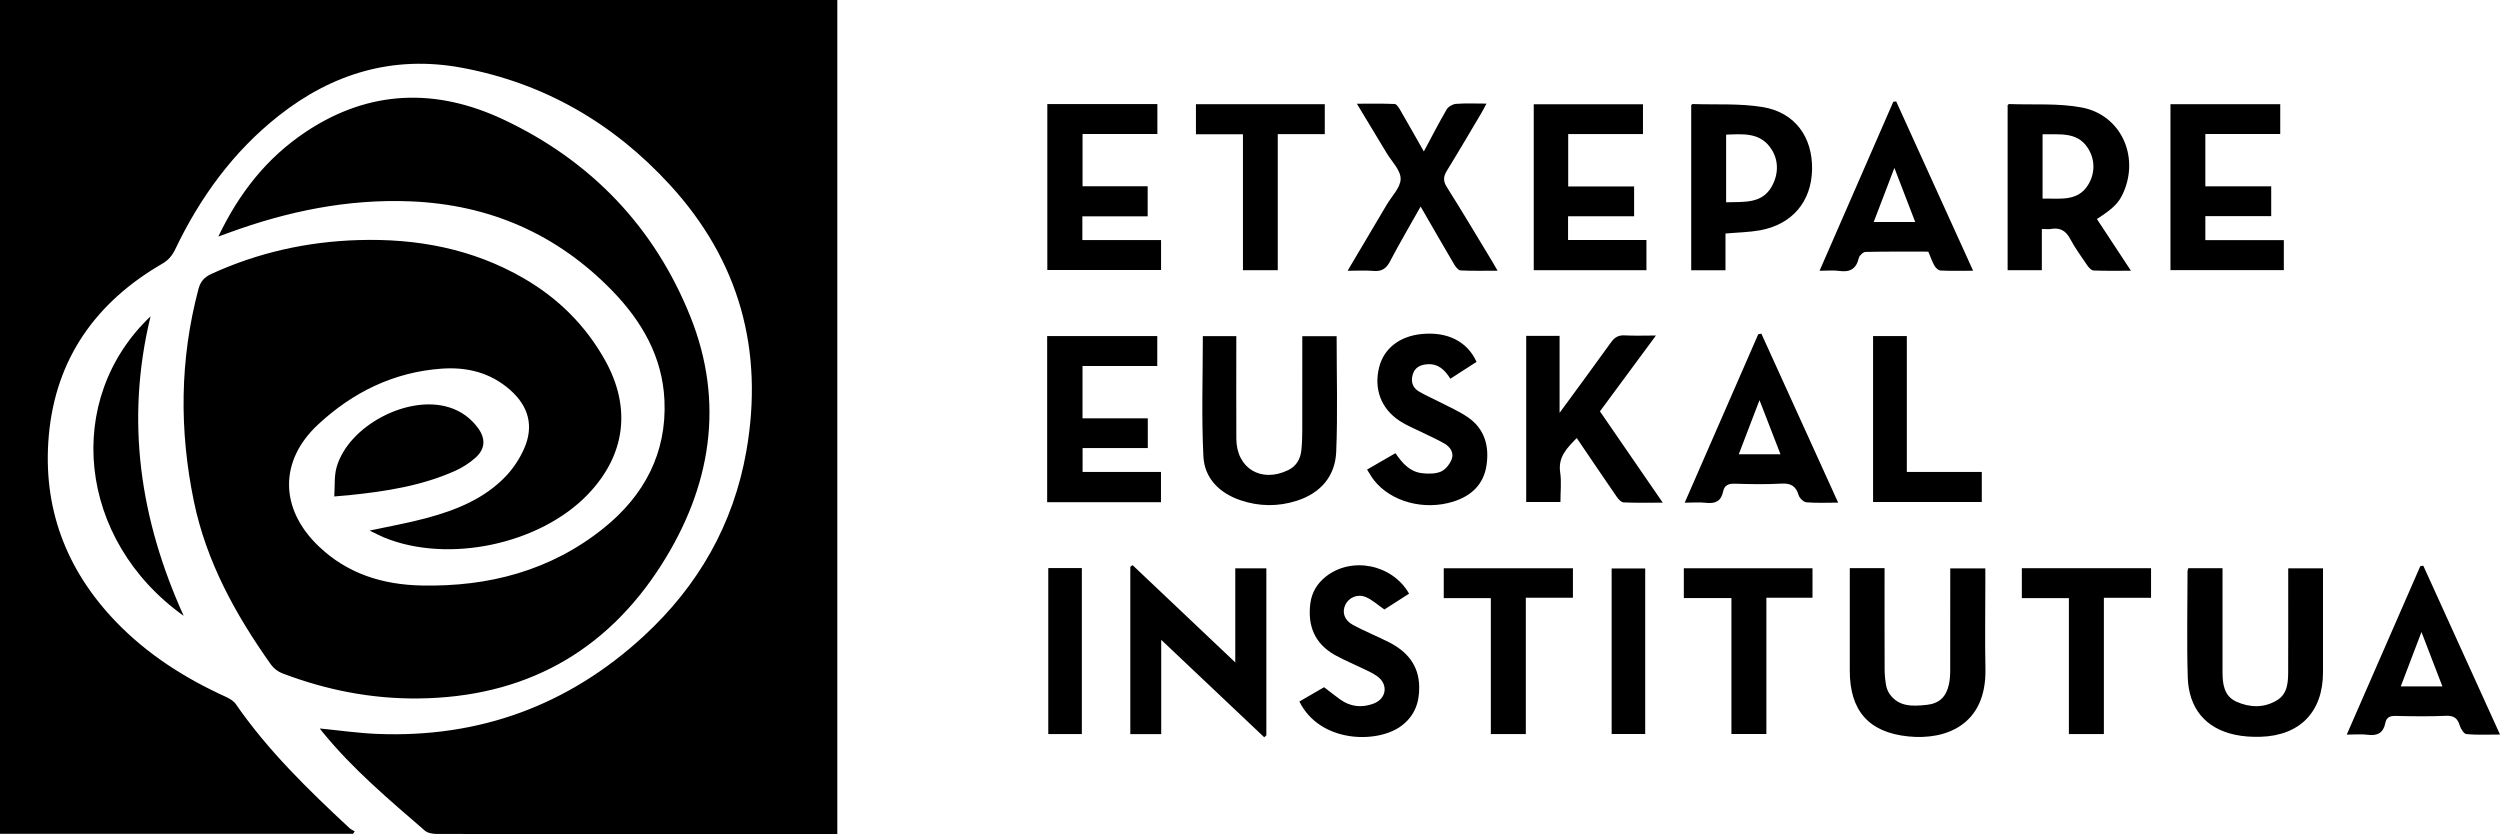 <?xml version="1.0" encoding="UTF-8"?><svg id="uuid-b5b6a72e-78a8-4218-8e36-26a873c9a0a7" xmlns="http://www.w3.org/2000/svg" viewBox="0 0 1413.37 471.55"><g id="uuid-1d438622-7e37-4b87-9006-cca0e509eedb"><path d="M199.59,471.37H0V0h473.37v471.55h-5.5c-73.62,0-147.24.02-220.85-.08-2.32,0-5.23-.48-6.86-1.89-20.25-17.52-40.77-34.79-57.77-55.67-.49-.61-.96-1.24-1.61-2.07,11.08,1.08,21.72,2.64,32.41,3.07,57.89,2.36,108.33-16.17,150.83-55.38,30.74-28.36,50.69-63.16,57.93-104.53,9.98-56.99-3.88-107.55-43.17-150.44-31.97-34.9-71.17-57.65-117.89-66.3-38.49-7.12-72.89,3.16-103.32,27.17-25.71,20.28-44.42,46.1-58.48,75.44-1.71,3.57-3.82,6.16-7.37,8.22-37.45,21.7-60.22,53.61-64.12,97.03-3.63,40.43,9.46,75.63,37.62,105.04,17.86,18.66,39.22,32.23,62.61,42.86,2.02.92,4.24,2.24,5.46,4,18.2,26.34,40.98,48.47,64.28,70.13.84.78,1.97,1.24,2.97,1.85-.32.46-.64.91-.96,1.37ZM129.37,131.58c33.11-12.12,67.12-19.16,102.57-17.75,44.79,1.78,83.08,18.47,114.29,50.64,16.65,17.16,28.26,37.27,29.41,61.68,1.41,29.96-11.48,54.04-34.35,72.43-29.93,24.06-65.03,33.23-103,32.43-22.04-.46-41.97-6.68-58.23-22.28-21.86-20.97-22.44-48.05-.31-68.66,19.58-18.25,42.81-29.75,70.02-31.66,14.3-1,27.42,2.21,38.51,11.92,10.66,9.34,13.72,20.7,7.89,33.62-2.48,5.49-5.98,10.85-10.13,15.21-12.21,12.84-28.18,19.21-44.86,23.72-10.31,2.79-20.87,4.62-32.24,7.08,3.13,1.5,5.56,2.81,8.09,3.86,36.23,14.96,88.21,3.97,115.35-24.36,21.28-22.22,24.69-49.03,9.6-75.94-11-19.63-26.45-34.93-45.87-46.17-28.93-16.75-60.49-22.63-93.55-21.62-28.94.88-56.68,7.05-83.07,19.13-3.97,1.82-6.17,4.3-7.3,8.56-10.55,39.82-10.9,79.78-2.58,120.02,7.08,34.26,23.58,64.02,43.5,92.18,1.51,2.14,3.97,4.08,6.41,5.01,24.8,9.45,50.43,14.54,77.07,14.24,59.43-.65,105.74-25.8,137.47-75.73,27.77-43.69,35.82-91.2,16.27-140.06-20.23-50.56-56.12-88.14-105.6-111.45-38.19-18-76.04-17-111.99,7.01-21.87,14.61-37.52,34.42-49.31,59.1,2.87-1.04,4.41-1.59,5.95-2.16ZM1159.58,129.42c5.01-.84,8.26.93,10.72,5.51,2.81,5.25,6.34,10.14,9.72,15.07.85,1.24,2.31,2.87,3.54,2.92,6.72.29,13.46.14,21.16.14-6.8-10.33-13.02-19.79-19.24-29.24,9.54-6.17,12.49-9.18,15.12-15.27,8.88-20.56-1.74-43.63-23.64-47.77-13.37-2.53-27.43-1.44-41.18-1.95-.24,0-.5.39-.77.62v93.3h19.34v-23.28c2.3,0,3.8.2,5.23-.04ZM1180.17,83.4c4.41,6.63,4.43,14.62.23,21.3-5.95,9.47-16.1,7.36-25.64,7.58v-36.38c9.52.24,19.42-1.52,25.41,7.5ZM640.29,319.49c-.42.32-.85.64-1.27.96v94.58h17.47v-53.31c19.03,18.01,38.64,36.55,58.24,55.09.4-.36.8-.72,1.2-1.09v-94.42h-17.57v53.19c-19.22-18.21-38.64-36.61-58.07-55ZM862.86,283.8h19.33c0-5.85.64-11.42-.15-16.76-1.29-8.73,3.87-13.77,9.37-19.39,7.64,11.25,15.05,22.26,22.59,33.18.94,1.36,2.52,3.14,3.88,3.2,7.06.32,14.14.15,22.16.15-12.19-17.73-23.82-34.63-35.51-51.63,10.43-14.13,20.72-28.05,31.66-42.87-6.68,0-12.15.23-17.59-.08-3.59-.2-5.77,1.09-7.82,3.95-9.63,13.43-19.46,26.71-29.07,39.85v-43.53h-18.87v93.94ZM1284.02,122.2v-16.84h-37.24v-29.59h42.35v-16.85h-62.06v93.81h64.09v-16.98h-44.37v-13.55h37.23ZM592.11,152.65h64.29v-16.92h-44.49v-13.43h36.92v-16.98h-36.81v-29.55h42.3v-16.92h-62.22v93.81ZM867.1,58.95v93.79h63.71v-17.07h-44.31v-13.41h37.34v-16.84h-37.26v-29.62h42.27v-16.86h-61.74ZM656.36,283.9v-17.1h-44.32v-13.5h36.86v-16.78h-36.9v-29.61h42.26v-16.92h-62.25v93.92h64.34ZM736.25,190.07c0,17.99.03,35.59-.02,53.19-.01,3.82-.1,7.65-.53,11.44-.55,4.88-2.82,8.84-7.44,11.09-15.27,7.41-29.23-1.02-29.3-17.78-.08-17.46-.02-34.92-.02-52.38v-5.6h-18.92c0,22.91-.81,45.51.32,68.02.62,12.4,9.14,20.77,21.02,24.78,10.52,3.55,21.28,3.67,31.88.24,13.41-4.33,21.63-13.85,22.19-27.73.87-21.56.23-43.19.23-65.27h-19.41ZM1236.72,322.86c-.02,19.97-.47,39.94.11,59.89.51,17.78,10.14,29.09,26.7,32.63,4.67,1,9.6,1.31,14.38,1.17,22.42-.66,35.39-14.15,35.39-36.46,0-17.8,0-35.61,0-53.41v-5.37h-19.66c0,2.16,0,3.96,0,5.76,0,17.64.04,35.27-.03,52.91-.02,6.09-.47,12.38-6.33,15.92-7.37,4.46-15.46,4.19-23.02.75-6.87-3.12-7.75-9.86-7.76-16.59-.02-17.8,0-35.61,0-53.41v-5.43h-19.34c-.2.71-.44,1.17-.44,1.63ZM1045.77,379.16c0,22.5,10.58,34.87,33,37.17,21.7,2.23,44.31-6.76,43.69-38.15-.32-15.8-.06-31.61-.06-47.42v-9.4h-19.83c0,19.53.03,38.66-.03,57.79,0,2.64-.19,5.34-.76,7.9-1.54,6.94-5.41,10.72-12.65,11.46-7.65.78-15.55,1.29-20.83-6.15-1.02-1.44-1.72-3.28-2.02-5.03-.51-2.93-.8-5.93-.81-8.91-.07-17.3-.04-34.61-.04-51.91,0-1.76,0-3.52,0-5.33h-19.66c0,19.72,0,38.84,0,57.96ZM994.99,130.2c18.16-3.25,29.1-16.21,29.46-34.29.36-18.35-9.58-32.32-27.8-35.36-12.98-2.17-26.48-1.28-39.74-1.73-.25,0-.51.38-.79.61v93.37h19.38v-20.78c7-.62,13.34-.71,19.5-1.81ZM975.86,76.12c9.19-.34,18.54-1.3,24.75,6.97,5.11,6.8,5.07,15.01,1.11,22.22-5.52,10.04-15.83,8.73-25.86,9.05v-38.24ZM776.38,153.17c4.53.39,7.2-1.09,9.37-5.23,5.62-10.7,11.75-21.13,17.4-31.17,6.1,10.55,12.43,21.62,18.91,32.6.85,1.44,2.36,3.44,3.65,3.51,6.68.35,13.4.16,20.95.16-1.44-2.48-2.32-4.05-3.25-5.58-8.45-13.93-16.76-27.95-25.46-41.72-2.23-3.53-1.92-6.05.12-9.35,6.63-10.76,13-21.67,19.45-32.53.89-1.51,1.67-3.08,2.85-5.29-6.3,0-11.78-.27-17.2.15-1.88.14-4.37,1.56-5.3,3.15-4.57,7.84-8.71,15.94-12.91,23.77-4.29-7.56-8.75-15.5-13.32-23.38-.79-1.36-2.04-3.41-3.15-3.46-6.84-.32-13.71-.16-21.38-.16,6,9.93,11.42,18.87,16.8,27.84,2.9,4.83,7.93,9.71,7.94,14.58.01,4.88-4.98,9.79-7.85,14.65-7.16,12.14-14.37,24.25-22.14,37.37,5.57,0,10.07-.3,14.51.08ZM792.27,410.36c7.46-5.57,10.23-13.17,10.08-22.15-.2-12.24-6.97-20.03-17.32-25.25-6.66-3.36-13.64-6.13-20.18-9.69-4.91-2.67-6.24-7.2-4.27-11.35,1.9-3.99,6.72-6.32,11.45-4.42,3.64,1.46,6.7,4.37,10.65,7.07,4.09-2.63,9.03-5.8,13.94-8.95-9.47-16.62-32.46-21.14-47.01-9.68-4.91,3.87-7.99,8.93-8.8,15.12-1.63,12.54,2.34,22.66,13.64,29.12,4.45,2.55,9.25,4.48,13.87,6.75,3.42,1.68,7.05,3.1,10.14,5.27,6.55,4.6,5.53,12.79-1.98,15.61-6.58,2.46-13.09,1.8-18.93-2.46-2.82-2.05-5.56-4.21-8.99-6.83-3.49,2.02-8.61,4.98-13.95,8.07,11.56,23.46,44.01,23.97,57.67,13.78ZM772.87,265.45c1.41,2.21,2.49,4.24,3.89,6.01,9.65,12.28,28.49,17.33,44.98,12.08,10.17-3.24,17.07-9.71,18.67-20.56,1.61-10.96-1.13-20.68-10.7-27.19-5.04-3.43-10.76-5.88-16.2-8.71-3.82-1.99-7.84-3.65-11.52-5.88-3.56-2.16-4.46-5.78-3.26-9.61,1.16-3.72,4.03-5.32,7.95-5.64,6.41-.54,10.16,3.16,13.27,8.17,5.18-3.34,10.03-6.46,14.82-9.55-5.27-11.54-16.41-17.12-30.85-15.75-12.63,1.2-21.56,8.15-24.24,18.86-3.06,12.19,1.09,23.47,11.74,30.35,4.43,2.87,9.45,4.82,14.2,7.19,3.71,1.85,7.53,3.52,11.1,5.61,3.27,1.92,5.35,5.26,3.98,8.82-1.07,2.77-3.51,5.86-6.12,6.98-3.13,1.34-7.17,1.29-10.7.88-6.6-.77-10.88-5.29-14.96-11.31-5.36,3.1-10.49,6.06-16.03,9.26ZM1338.57,415.4c5.52.73,8.88-1.06,9.98-6.68.6-3.1,2.52-4.05,5.72-3.98,9.48.22,18.97.36,28.44-.05,4.45-.19,6.6,1.22,7.87,5.37.59,1.94,2.37,4.83,3.82,4.97,6.02.56,12.11.24,18.98.24-14.74-32.44-29.06-63.94-43.37-95.45-.56.08-1.13.16-1.69.24-13.71,31.39-27.42,62.79-41.59,95.25,4.64,0,8.31-.38,11.86.09ZM1357.27,388.04c3.97-10.42,7.8-20.5,11.7-30.74,3.9,10.14,7.78,20.21,11.83,30.74h-23.52ZM1071.99,57.34c-.54.07-1.08.13-1.62.2-13.8,31.64-27.6,63.28-41.68,95.54,4.42,0,7.8-.39,11.05.08,6.1.89,9.71-1.11,11.14-7.33.32-1.41,2.49-3.38,3.84-3.41,11.81-.27,23.62-.16,35.44-.16,1.22,2.87,2.12,5.57,3.51,8.01.68,1.19,2.21,2.62,3.42,2.67,5.79.28,11.59.12,18.41.12-14.81-32.6-29.16-64.17-43.5-95.74ZM1070.99,94.92c3.91,10.16,7.76,20.17,11.77,30.59h-23.46c4.05-10.6,7.82-20.48,11.69-30.59ZM995.78,188.67c-.58.08-1.16.17-1.74.25-13.76,31.53-27.53,63.06-41.59,95.27,4.5,0,8.31-.35,12.04.08,5.24.61,8.56-.93,9.66-6.36.7-3.48,2.91-4.56,6.49-4.45,8.81.27,17.66.44,26.46-.05,5.36-.3,8.22,1.38,9.75,6.52.51,1.7,2.79,3.91,4.43,4.05,5.6.5,11.27.19,17.92.19-14.76-32.47-29.09-64-43.41-95.52ZM1006.59,256.81h-23.58c3.88-10.13,7.72-20.15,11.72-30.59,4.02,10.37,7.87,20.31,11.86,30.59ZM103.85,348.17c-24.59-54.3-33.1-110.16-18.73-169.34-49.37,46.86-41.46,126.37,18.73,169.34ZM197.64,279.92c20.55-2.11,40.89-5.27,59.91-13.83,4.02-1.81,7.89-4.34,11.19-7.26,5.62-4.97,5.95-10.8,1.5-16.86-4.15-5.65-9.62-9.59-16.34-11.69-23.3-7.29-56.98,10.46-63.62,33.93-1.42,5.03-.89,10.62-1.3,16.46,4.07-.34,6.37-.5,8.66-.74ZM722.38,152.75v-76.9h26.58v-16.93h-72.84v16.98h26.58v76.84h19.68ZM978.86,414.96h19.76v-77.02h26.07v-16.69h-72.74v16.88h26.91v76.83ZM816.22,338.17h26.62v76.82h19.78v-77.05h26.63v-16.68h-73.03v16.92ZM1169.64,414.99h19.78v-77.03h26.67v-16.71h-73.05v16.9h26.6v76.85ZM1078.01,190h-19.07v93.82h61.46v-17.01h-42.38v-76.81ZM611.62,321.15h-18.98v93.87h18.98v-93.87ZM930.11,321.39h-18.97v93.57h18.97v-93.57Z"/></g></svg>